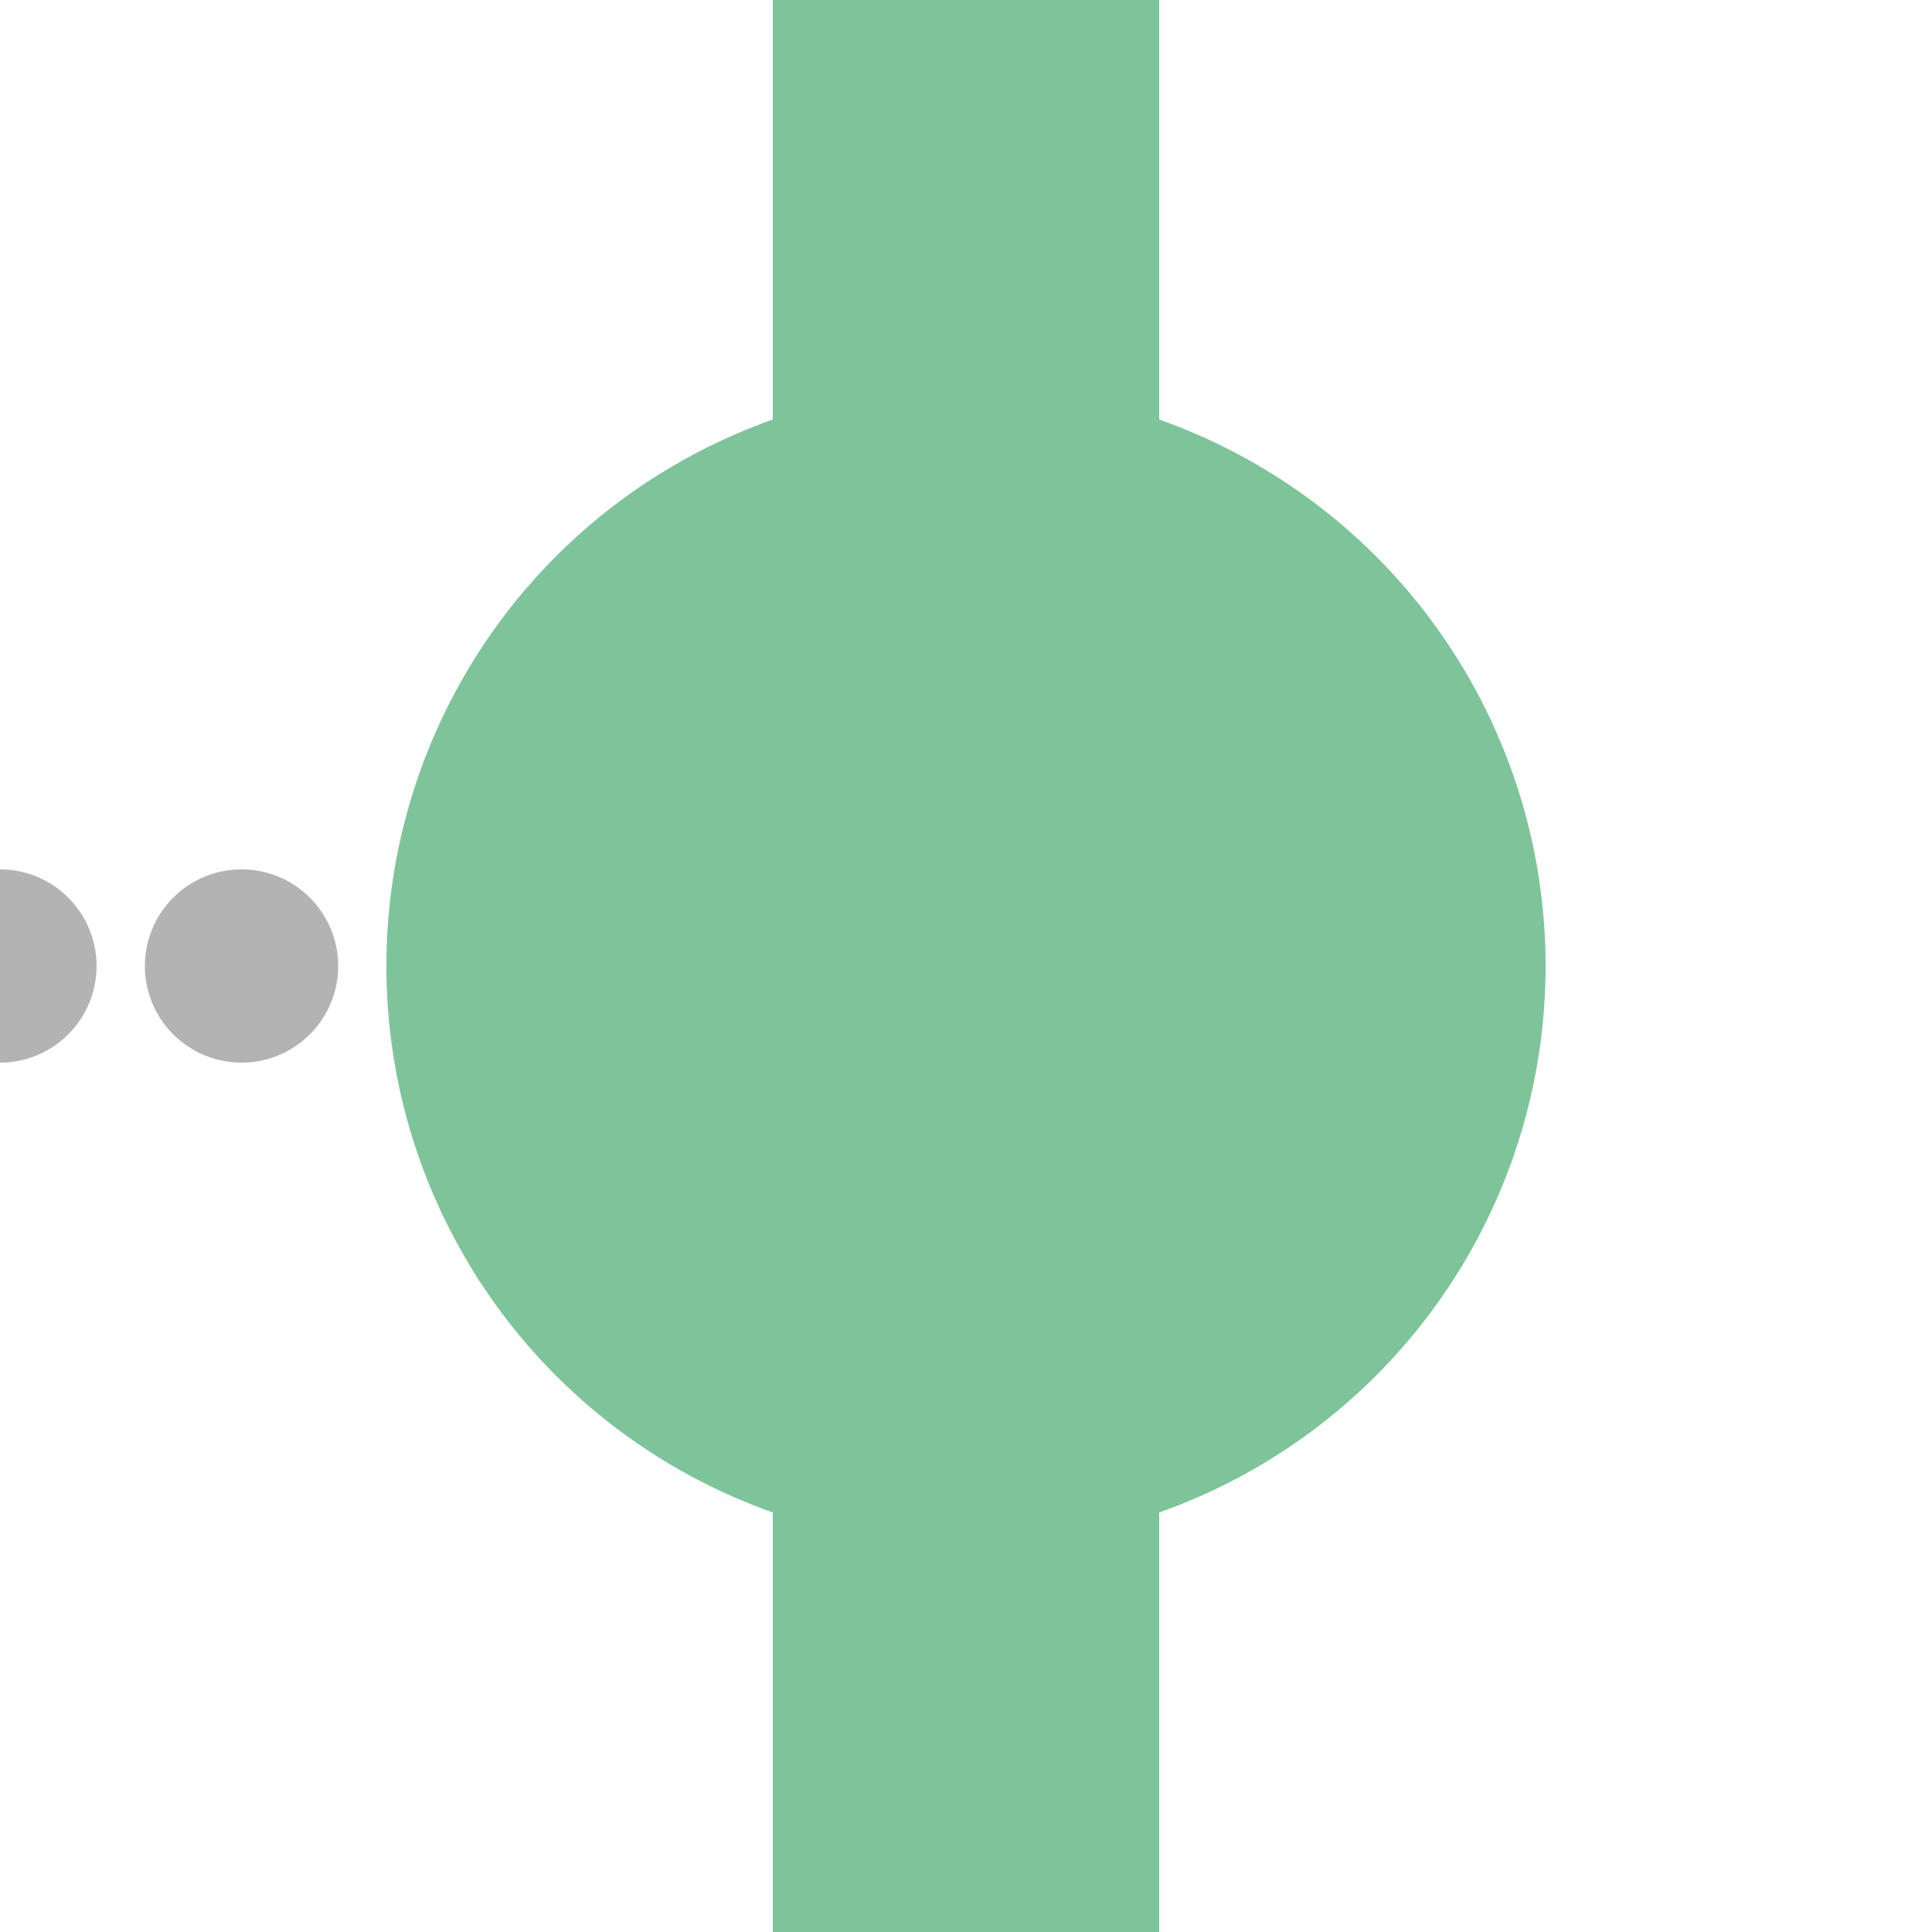 <?xml version="1.0" encoding="UTF-8"?>
<svg xmlns="http://www.w3.org/2000/svg" width="500" height="500">
<title>exODICr</title>
<path stroke="#7EC49A" d="M 250,0 V 500" stroke-width="100" />
<circle fill="#7EC49A" cx="250" cy="250" r="150" />
<path stroke="#B3B3B3" d="M -62.56,250 H 62.56" stroke-width="50.02" stroke-dasharray="0.01,62.52" stroke-linecap="round" stroke-opacity="1" fill="none" />
</svg>
